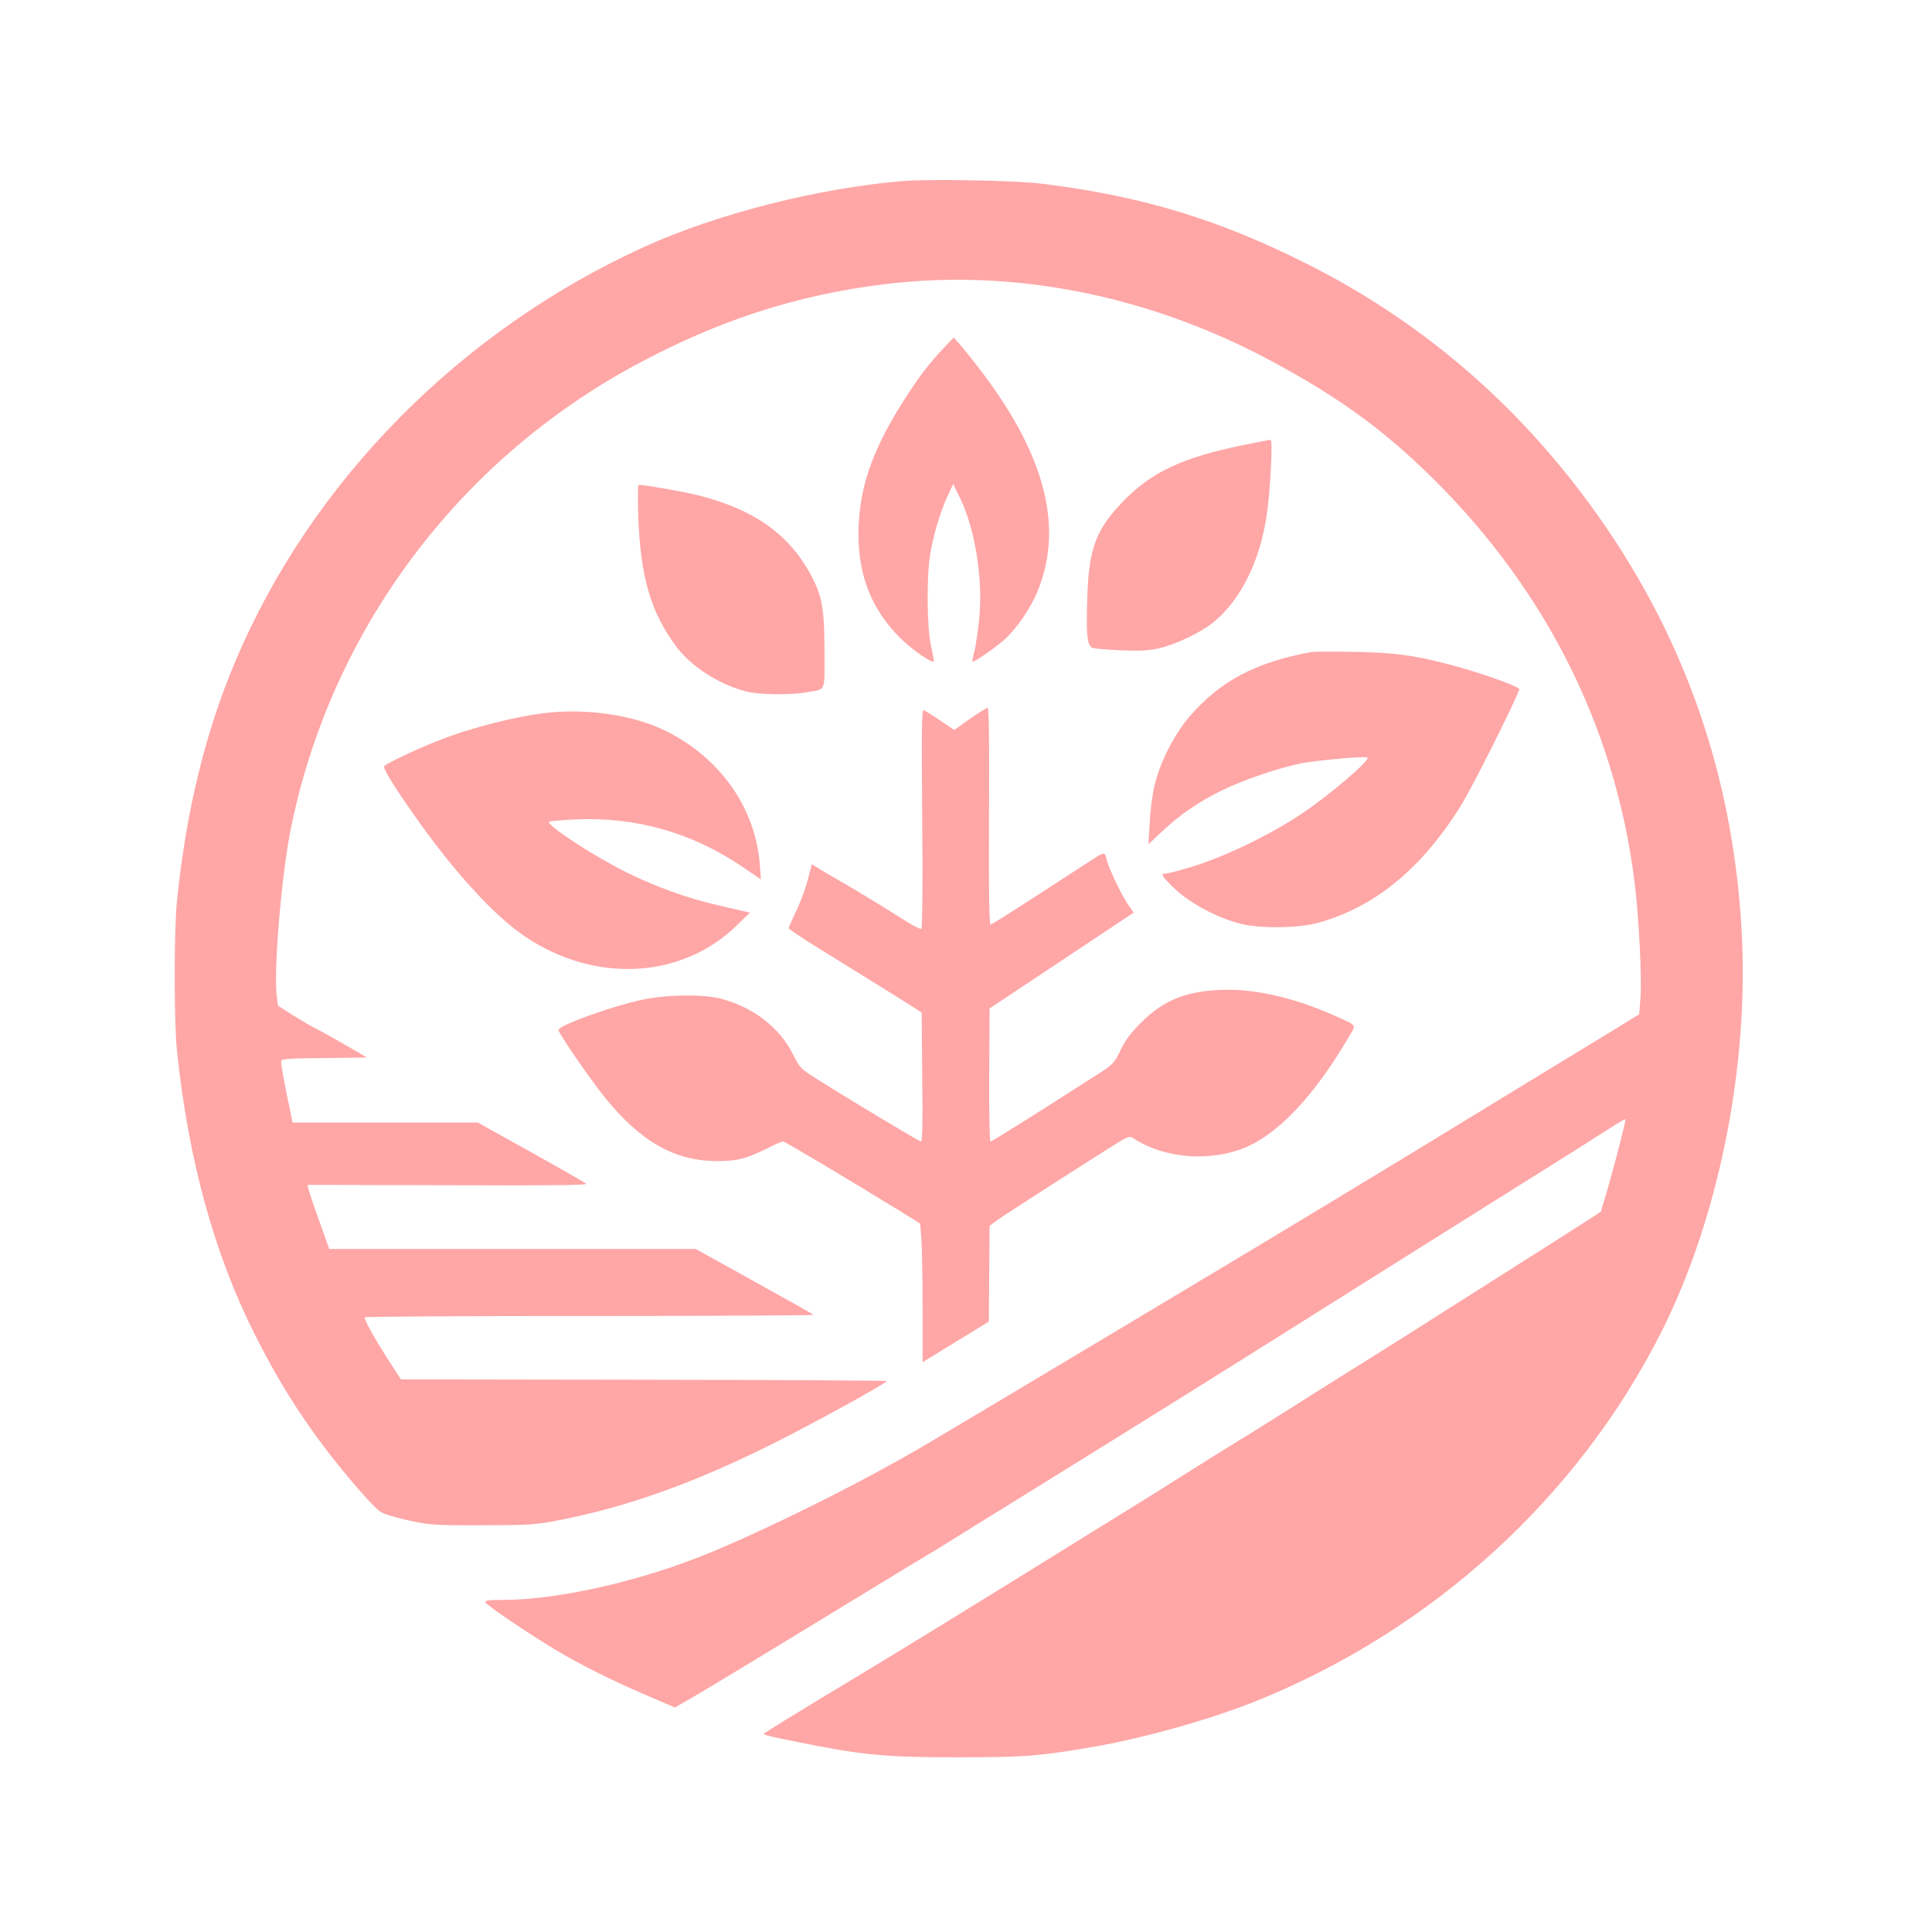 <?xml version="1.0" standalone="no"?>
<!DOCTYPE svg PUBLIC "-//W3C//DTD SVG 20010904//EN"
 "http://www.w3.org/TR/2001/REC-SVG-20010904/DTD/svg10.dtd">
<svg version="1.0" xmlns="http://www.w3.org/2000/svg"
 width="1024pt" height="1024pt" viewBox="0 0 1024 1024"
 preserveAspectRatio="xMidYMid meet">

<g transform="translate(0,1024) scale(0.1,-0.1)"
fill="#ffa6a6" stroke="none">
<path d="M4779 9280 c-445 -38 -977 -173 -1359 -346 -978 -443 -1771 -1246
-2173 -2200 -160 -380 -260 -791 -309 -1269 -16 -160 -16 -637 0 -795 60 -575
196 -1073 413 -1504 117 -233 231 -416 379 -611 99 -130 242 -295 282 -325 17
-13 77 -32 151 -48 116 -25 135 -27 392 -26 252 0 279 2 410 27 366 72 715
197 1135 407 218 109 599 319 600 330 0 3 -579 6 -1287 7 l-1288 2 -53 82
c-86 132 -145 239 -138 247 4 4 543 7 1196 7 654 0 1186 3 1182 6 -4 4 -146
84 -316 178 l-308 171 -972 0 -971 0 -51 143 c-28 78 -54 154 -58 170 l-6 27
744 -2 c542 -2 742 0 733 8 -10 9 -208 121 -508 287 l-66 37 -491 0 -491 0
-15 73 c-23 105 -46 229 -46 249 0 16 19 18 228 20 l227 3 -105 61 c-58 34
-130 74 -160 89 -30 15 -89 50 -131 76 l-76 49 -7 58 c-15 141 26 631 74 872
210 1051 884 1958 1835 2469 435 234 849 368 1315 425 680 83 1394 -58 2040
-403 335 -179 565 -341 805 -569 638 -606 1025 -1360 1129 -2201 22 -175 39
-503 31 -607 l-7 -90 -181 -111 c-180 -110 -400 -243 -612 -373 -143 -88 -575
-351 -835 -508 -337 -205 -1835 -1101 -2150 -1287 -327 -193 -802 -431 -1138
-571 -368 -153 -810 -254 -1110 -254 -70 0 -93 -3 -90 -12 5 -15 234 -170 377
-255 129 -77 284 -155 472 -236 l156 -67 84 48 c46 27 125 74 174 104 297 179
550 334 770 468 138 84 277 169 310 188 33 19 101 61 150 92 50 31 162 101
250 155 235 145 550 341 985 612 345 216 559 350 1140 716 96 60 360 226 585
367 226 141 450 283 498 314 49 32 90 56 92 54 4 -4 -48 -208 -92 -362 l-38
-128 -70 -46 c-67 -43 -155 -99 -732 -465 -144 -92 -327 -207 -405 -256 -79
-49 -201 -126 -273 -171 -193 -122 -359 -227 -455 -285 -47 -29 -173 -107
-280 -175 -107 -68 -251 -158 -320 -200 -69 -43 -210 -130 -315 -195 -291
-181 -824 -509 -975 -600 -74 -45 -211 -128 -305 -184 -143 -87 -288 -176
-304 -188 -10 -7 15 -14 182 -47 340 -69 461 -80 842 -80 361 0 436 6 741 59
267 48 609 145 849 242 933 378 1702 1081 2143 1958 303 605 463 1406 423
2122 -48 870 -333 1643 -859 2333 -389 509 -868 909 -1432 1195 -478 242 -884
365 -1415 431 -144 18 -597 26 -746 14z"/>
<path d="M5009 8403 c-81 -84 -144 -167 -224 -294 -167 -264 -235 -467 -235
-703 1 -222 71 -397 220 -546 67 -67 180 -144 180 -123 0 4 -7 42 -16 83 -21
94 -23 361 -5 475 17 106 54 230 92 313 l31 67 39 -80 c78 -163 120 -430 99
-635 -6 -63 -18 -140 -25 -170 -8 -30 -13 -55 -11 -57 6 -6 127 78 172 119 64
59 137 165 172 251 139 334 46 712 -284 1152 -46 61 -100 129 -121 153 l-38
43 -46 -48z"/>
<path d="M6580 7879 c-306 -63 -469 -138 -615 -284 -154 -154 -194 -257 -202
-521 -7 -206 -1 -259 30 -269 12 -3 81 -9 152 -12 100 -4 146 -1 199 11 89 21
217 82 284 135 145 116 250 324 286 572 19 128 33 399 20 398 -5 0 -74 -14
-154 -30z"/>
<path d="M3383 7503 c11 -320 67 -511 202 -691 80 -106 226 -200 370 -237 69
-17 234 -20 321 -4 104 18 94 -5 94 212 0 219 -12 291 -61 388 -115 229 -302
366 -609 444 -77 19 -281 55 -315 55 -4 0 -5 -75 -2 -167z"/>
<path d="M6950 6784 c-294 -54 -480 -152 -643 -339 -81 -94 -155 -237 -186
-361 -12 -45 -24 -135 -27 -200 l-7 -119 71 67 c97 91 194 158 319 219 119 58
307 121 424 144 89 16 339 39 347 30 15 -14 -191 -191 -343 -294 -173 -117
-421 -236 -604 -290 -57 -17 -112 -31 -122 -31 -31 0 -22 -14 51 -84 80 -75
225 -152 345 -182 101 -26 303 -24 407 4 300 81 549 284 758 617 62 99 276
525 313 621 5 14 -221 94 -379 134 -189 49 -285 61 -499 65 -110 2 -211 1
-225 -1z"/>
<path d="M5141 6430 l-83 -59 -74 50 c-41 27 -80 52 -88 55 -11 4 -12 -91 -8
-574 3 -349 1 -581 -5 -585 -5 -3 -43 16 -85 43 -103 66 -298 184 -378 229
-36 21 -77 45 -91 54 l-26 17 -22 -85 c-13 -47 -40 -121 -62 -166 -21 -44 -39
-84 -39 -89 0 -4 62 -46 138 -93 254 -157 520 -322 543 -338 l24 -16 3 -342
c3 -235 1 -341 -7 -341 -10 0 -384 225 -559 336 -78 49 -85 57 -119 126 -71
142 -211 250 -383 295 -94 24 -286 22 -416 -6 -158 -33 -444 -136 -444 -160 0
-17 160 -250 242 -353 191 -237 370 -340 593 -342 110 -1 160 12 277 70 37 19
72 34 78 34 10 0 302 -174 606 -360 l121 -75 7 -89 c3 -49 6 -214 6 -367 l0
-279 176 108 175 107 2 253 2 254 27 21 c25 20 262 173 588 380 123 78 125 79
150 62 180 -117 456 -126 644 -21 167 94 336 287 501 570 33 56 39 49 -82 103
-200 89 -396 137 -563 137 -208 -1 -337 -49 -461 -173 -56 -56 -85 -95 -110
-147 -31 -65 -40 -76 -104 -117 -347 -223 -577 -367 -585 -367 -5 0 -8 142 -7
353 l2 352 382 254 382 254 -31 44 c-37 55 -106 200 -114 243 -8 36 -12 35
-87 -14 -407 -265 -519 -336 -527 -336 -7 0 -10 191 -8 575 2 379 0 575 -7
574 -5 0 -48 -27 -94 -59z"/>
<path d="M2910 6463 c-166 -17 -405 -77 -586 -148 -110 -43 -269 -118 -287
-135 -10 -9 42 -95 158 -260 209 -299 427 -537 591 -646 370 -247 826 -223
1118 60 l71 69 -40 9 c-22 5 -80 18 -129 30 -160 36 -328 97 -481 172 -183 91
-431 253 -414 271 4 3 64 8 135 12 324 15 623 -70 893 -254 l94 -64 -6 80
c-23 298 -208 561 -494 705 -166 83 -406 121 -623 99z"/>
</g>
</svg>
